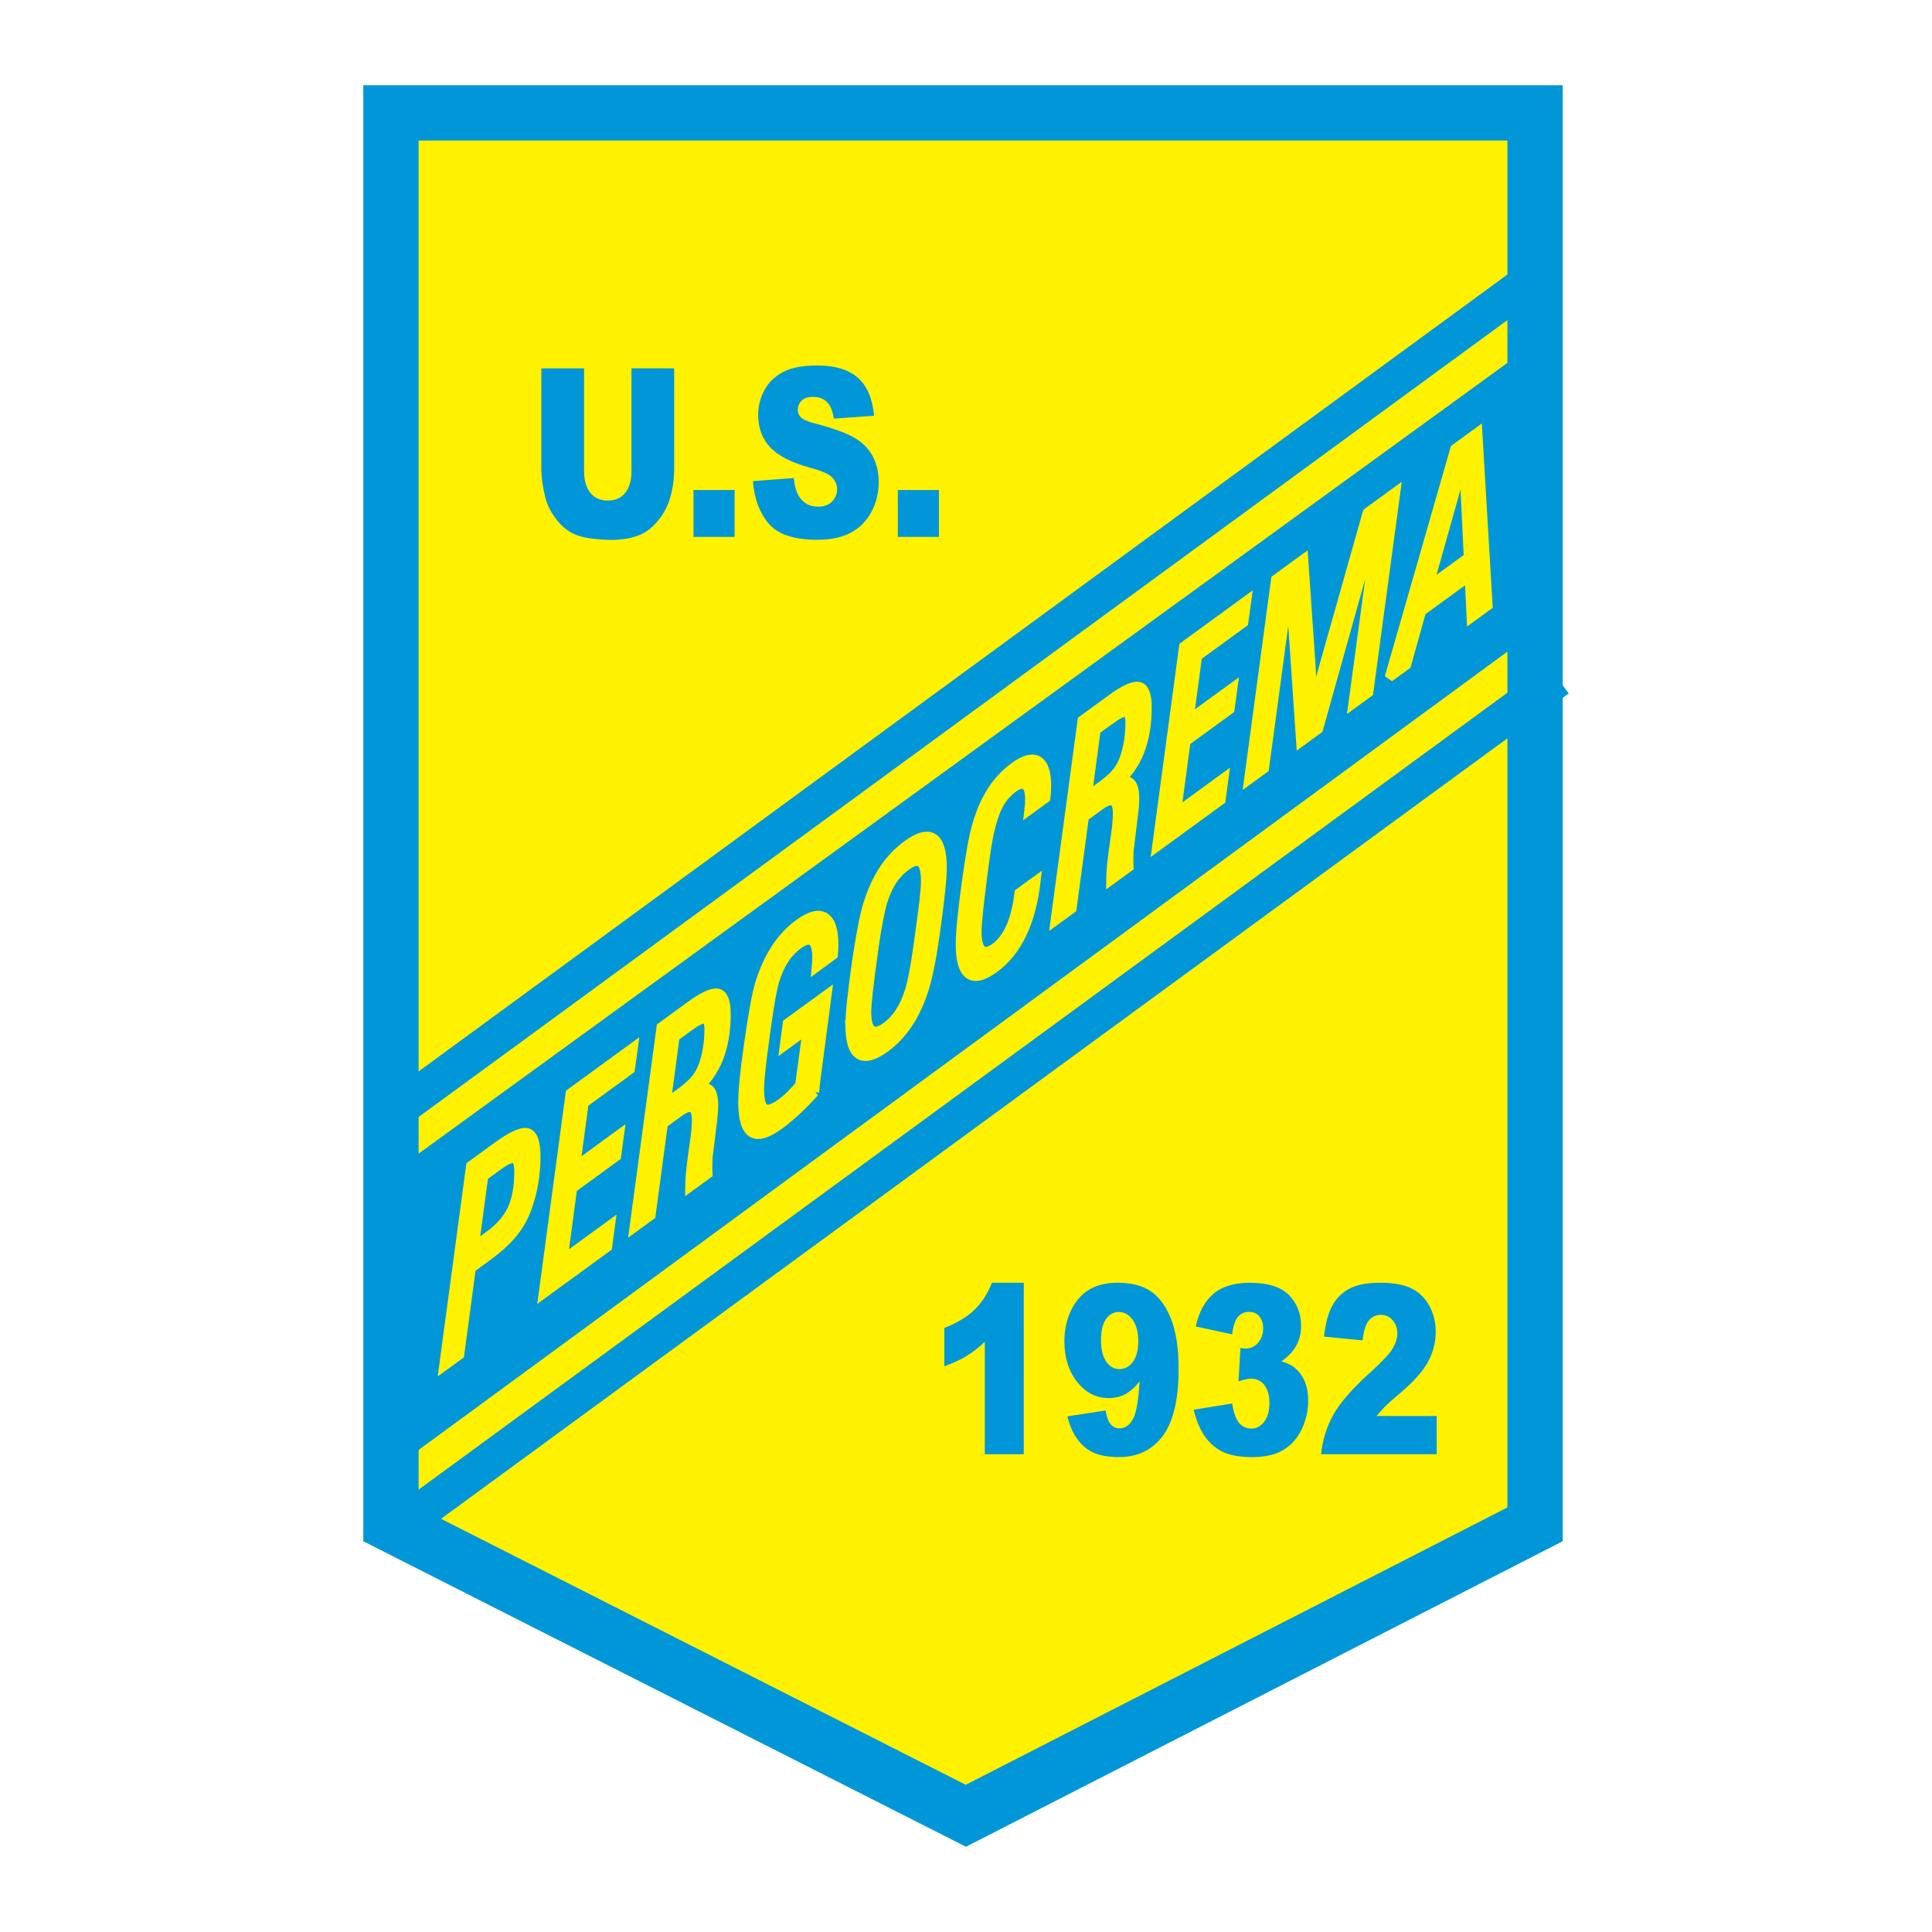 <?xml version="1.0" encoding="utf-8"?>
<!-- Generator: Adobe Illustrator 13.0.0, SVG Export Plug-In . SVG Version: 6.00 Build 14948)  -->
<!DOCTYPE svg PUBLIC "-//W3C//DTD SVG 1.0//EN" "http://www.w3.org/TR/2001/REC-SVG-20010904/DTD/svg10.dtd">
<svg version="1.0" id="Layer_1" xmlns="http://www.w3.org/2000/svg" xmlns:xlink="http://www.w3.org/1999/xlink" x="0px" y="0px"
	 width="192.756px" height="192.756px" viewBox="0 0 192.756 192.756" enable-background="new 0 0 192.756 192.756"
	 xml:space="preserve">
<g>
	<polygon fill-rule="evenodd" clip-rule="evenodd" fill="#FFFFFF" points="0,0 192.756,0 192.756,192.756 0,192.756 0,0 	"/>
	<polygon fill-rule="evenodd" clip-rule="evenodd" fill="#FFF200" points="39.004,11.263 153.154,11.263 153.154,152.084 
		96.363,181.16 39.004,152.084 39.004,11.263 	"/>
	<path fill="#0096D8" d="M39.004,8.504h114.15h2.759v2.759v140.821v1.686l-1.509,0.771l-56.791,29.076l-1.238,0.635l-1.251-0.635
		l-57.358-29.076l-1.52-0.77v-1.688V11.263V8.504H39.004L39.004,8.504z M150.395,14.022H41.764v136.375l54.588,27.672l54.043-27.67
		V14.022L150.395,14.022z"/>
	<polygon fill="#0096D8" points="37.352,110.125 152.637,25.747 154.807,28.707 39.521,113.086 37.352,110.125 	"/>
	<polygon fill="#0096D8" points="39.056,150.604 154.341,66.225 156.511,69.186 41.226,153.564 39.056,150.604 	"/>
	<path fill-rule="evenodd" clip-rule="evenodd" fill="#0096D8" d="M39.346,116.852l114.149-82.897l-0.568,29.203l-113.354,83.11
		C39.572,146.268,39.913,116.281,39.346,116.852L39.346,116.852z"/>
	
		<path fill-rule="evenodd" clip-rule="evenodd" fill="#FFF200" stroke="#FFF200" stroke-width="0.921" stroke-miterlimit="2.613" d="
		M47.315,124.35l1.494-1.088c1.078-0.785,1.842-1.664,2.288-2.631c0.448-0.971,0.673-2.215,0.673-3.732
		c0-0.775-0.151-1.211-0.451-1.305c-0.302-0.094-0.847,0.145-1.631,0.715l-1.437,1.047L47.315,124.35L47.315,124.35z
		 M44.269,136.322l2.693-20.008l2.606-1.898c1.5-1.094,2.528-1.559,3.075-1.391c0.546,0.168,0.821,0.967,0.821,2.393
		c0,0.932-0.083,1.85-0.245,2.754c-0.165,0.906-0.402,1.76-0.711,2.555c-0.348,0.898-0.83,1.713-1.443,2.432
		c-0.613,0.725-1.499,1.51-2.656,2.354l-1.394,1.014l-1.162,8.645L44.269,136.322L44.269,136.322z M54.202,129.086l2.693-20.01
		l6.287-4.58l-0.302,2.203l-4.61,3.357l-0.852,6.307l4.386-3.195l-0.3,2.201l-4.386,3.195l-0.947,7.08l4.738-3.451l-0.3,2.223
		L54.202,129.086L54.202,129.086z M63.266,122.482l2.702-20.016l2.94-2.143c1.299-0.947,2.217-1.354,2.743-1.217
		s0.792,0.826,0.792,2.057c0,1.686-0.249,3.166-0.748,4.428c-0.499,1.262-1.247,2.309-2.245,3.133
		c0.606-0.262,1.05-0.27,1.327-0.025c0.279,0.246,0.419,0.779,0.419,1.592c0,0.213-0.009,0.447-0.025,0.693
		c-0.019,0.248-0.046,0.506-0.08,0.758l-0.403,3.301c-0.027,0.168-0.05,0.359-0.059,0.564c-0.012,0.207-0.019,0.449-0.019,0.717
		c0,0.221,0.002,0.385,0.005,0.492c0.002,0.107,0.009,0.207,0.014,0.301l-1.808,1.318c0.004-0.369,0.025-0.762,0.057-1.166
		c0.032-0.406,0.078-0.834,0.133-1.271l0.371-2.705c0.032-0.277,0.06-0.545,0.076-0.797c0.018-0.254,0.027-0.502,0.027-0.736
		c0-0.689-0.144-1.104-0.43-1.232c-0.286-0.131-0.723,0.016-1.306,0.441l-1.574,1.146l-1.231,9.145L63.266,122.482L63.266,122.482z
		 M68.695,102.463l-1.352,0.984l-0.885,6.611l1.359-0.99c0.544-0.396,0.968-0.75,1.268-1.057c0.299-0.307,0.547-0.637,0.734-0.975
		c0.286-0.508,0.513-1.15,0.675-1.92c0.165-0.771,0.247-1.59,0.247-2.443c0-0.627-0.142-0.967-0.421-1.014
		c-0.281-0.049-0.826,0.221-1.626,0.803H68.695L68.695,102.463z M81.27,108.963c-0.604,0.674-1.202,1.287-1.787,1.832
		c-0.585,0.543-1.162,1.025-1.723,1.434c-1.226,0.895-2.142,1.154-2.741,0.783c-0.602-0.373-0.904-1.389-0.904-3.043
		c0-0.58,0.046-1.34,0.137-2.271c0.092-0.936,0.229-2.045,0.412-3.318c0.224-1.598,0.428-2.896,0.606-3.879
		c0.179-0.986,0.348-1.744,0.503-2.264c0.412-1.375,0.947-2.572,1.602-3.576c0.656-1.009,1.446-1.851,2.361-2.517
		c1.084-0.791,1.931-1.003,2.537-0.638c0.608,0.364,0.913,1.272,0.913,2.714c0,0.163-0.005,0.335-0.014,0.515
		c-0.009,0.183-0.023,0.362-0.039,0.536l-1.686,1.241c0.016-0.181,0.03-0.36,0.039-0.523c0.009-0.163,0.014-0.323,0.014-0.469
		c0-0.862-0.158-1.405-0.469-1.621c-0.311-0.216-0.773-0.104-1.382,0.339c-0.561,0.409-1.034,0.91-1.414,1.496
		c-0.379,0.586-0.704,1.318-0.968,2.187c-0.119,0.418-0.247,1.01-0.379,1.76c-0.135,0.756-0.302,1.842-0.497,3.246
		c-0.24,1.758-0.405,3.047-0.49,3.859c-0.084,0.816-0.128,1.445-0.128,1.875c0,1.084,0.169,1.73,0.505,1.936
		c0.339,0.205,0.922,0.008,1.746-0.592c0.252-0.184,0.524-0.418,0.808-0.695c0.286-0.281,0.606-0.631,0.957-1.041l0.755-5.566
		l-2.286,1.664l0.3-2.273l3.956-2.881L81.5,106.9c-0.064,0.443-0.115,0.828-0.146,1.145c-0.035,0.318-0.064,0.629-0.087,0.92
		L81.27,108.963L81.27,108.963z M84.806,102.273c0-0.566,0.057-1.393,0.171-2.471c0.115-1.08,0.282-2.381,0.499-3.899
		c0.188-1.296,0.382-2.443,0.574-3.433c0.194-0.995,0.368-1.73,0.517-2.197c0.43-1.381,0.965-2.555,1.604-3.521
		s1.421-1.791,2.343-2.462c1.135-0.827,2-1.05,2.592-0.671c0.595,0.377,0.892,1.352,0.892,2.918c0,0.56-0.055,1.375-0.163,2.429
		c-0.11,1.057-0.286,2.442-0.526,4.14c-0.165,1.195-0.34,2.257-0.523,3.178c-0.183,0.921-0.366,1.676-0.542,2.26
		c-0.431,1.375-0.97,2.557-1.618,3.539c-0.647,0.986-1.425,1.809-2.329,2.469c-1.135,0.826-2.002,1.043-2.597,0.656
		c-0.595-0.389-0.895-1.369-0.895-2.932V102.273L84.806,102.273z M90.395,86.409c-0.551,0.402-1.013,0.888-1.382,1.453
		c-0.368,0.568-0.693,1.29-0.968,2.157c-0.107,0.365-0.238,0.932-0.386,1.694c-0.149,0.766-0.291,1.611-0.421,2.526
		c-0.279,1.974-0.48,3.481-0.597,4.517c-0.117,1.035-0.176,1.766-0.176,2.189c0,0.961,0.162,1.568,0.485,1.82
		c0.323,0.254,0.808,0.148,1.448-0.318c0.544-0.396,1.007-0.891,1.384-1.471c0.377-0.584,0.707-1.316,0.981-2.184
		c0.137-0.457,0.272-1.037,0.402-1.732c0.133-0.695,0.268-1.526,0.405-2.492c0.309-2.188,0.517-3.739,0.62-4.645
		c0.103-0.908,0.155-1.581,0.155-2.011c0-0.987-0.16-1.605-0.48-1.854s-0.814-0.129-1.473,0.351L90.395,86.409L90.395,86.409z
		 M103.372,87.856c-0.236,2.073-0.705,3.843-1.402,5.302c-0.698,1.462-1.627,2.618-2.784,3.461
		c-1.094,0.796-1.931,0.994-2.506,0.585c-0.576-0.407-0.865-1.399-0.865-2.974c0-0.58,0.048-1.376,0.145-2.387
		c0.096-1.011,0.24-2.193,0.423-3.531c0.206-1.511,0.398-2.764,0.574-3.745c0.179-0.986,0.357-1.771,0.533-2.348
		c0.384-1.299,0.88-2.419,1.487-3.352c0.609-0.938,1.353-1.728,2.229-2.366c1.007-0.733,1.796-0.934,2.359-0.599
		c0.564,0.334,0.848,1.169,0.848,2.497c0,0.208-0.007,0.415-0.018,0.609c-0.012,0.197-0.03,0.403-0.053,0.615l-1.677,1.221
		c0.022-0.186,0.041-0.368,0.053-0.542s0.019-0.355,0.019-0.534c0-0.759-0.143-1.238-0.426-1.435
		c-0.284-0.197-0.696-0.099-1.227,0.288c-0.549,0.4-1,0.901-1.346,1.495c-0.348,0.595-0.645,1.385-0.89,2.364
		c-0.114,0.422-0.233,0.987-0.353,1.686c-0.118,0.699-0.237,1.505-0.353,2.412c-0.246,1.892-0.42,3.328-0.519,4.304
		c-0.101,0.978-0.151,1.679-0.151,2.092c0,0.931,0.156,1.534,0.467,1.802c0.312,0.268,0.762,0.19,1.348-0.236
		c0.636-0.463,1.155-1.154,1.556-2.068c0.4-0.917,0.68-2.044,0.835-3.382L103.372,87.856L103.372,87.856z M105.272,91.878
		l2.702-20.016l2.94-2.142c1.299-0.947,2.217-1.354,2.743-1.217c0.526,0.138,0.791,0.827,0.791,2.057
		c0,1.686-0.249,3.167-0.748,4.428s-1.247,2.308-2.244,3.132c0.606-0.263,1.05-0.27,1.327-0.026
		c0.279,0.246,0.418,0.779,0.418,1.593c0,0.211-0.009,0.446-0.024,0.692c-0.019,0.248-0.046,0.505-0.08,0.758l-0.403,3.301
		c-0.027,0.167-0.05,0.359-0.059,0.564c-0.012,0.207-0.019,0.45-0.019,0.716c0,0.221,0.002,0.386,0.004,0.492
		c0.003,0.109,0.01,0.208,0.015,0.302l-1.808,1.317c0.004-0.368,0.024-0.761,0.057-1.165c0.032-0.407,0.078-0.834,0.133-1.271
		l0.371-2.705c0.031-0.277,0.06-0.544,0.075-0.797c0.019-0.254,0.027-0.502,0.027-0.736c0-0.69-0.144-1.103-0.43-1.233
		c-0.286-0.13-0.724,0.016-1.307,0.441l-1.574,1.147l-1.23,9.146L105.272,91.878L105.272,91.878z M110.702,71.859l-1.353,0.985
		l-0.885,6.612l1.358-0.99c0.545-0.397,0.968-0.75,1.268-1.057c0.3-0.306,0.547-0.636,0.734-0.974
		c0.286-0.508,0.513-1.151,0.675-1.921c0.165-0.771,0.247-1.589,0.247-2.442c0-0.628-0.142-0.968-0.421-1.015
		c-0.281-0.049-0.826,0.221-1.627,0.804L110.702,71.859L110.702,71.859z M115.405,84.497l2.693-20.009l6.286-4.581l-0.302,2.203
		l-4.609,3.358l-0.852,6.307l4.386-3.195l-0.3,2.201l-4.386,3.195l-0.947,7.08l4.738-3.452l-0.3,2.224L115.405,84.497
		L115.405,84.497z M124.582,77.811l2.692-20.009l2.787-2.03l0.704,10.219c0.039,0.574,0.071,1.159,0.09,1.758
		c0.018,0.599,0.029,1.212,0.029,1.837c0,0.254-0.002,0.535-0.007,0.838s-0.016,0.731-0.027,1.267l0.103-0.075
		c0.126-0.814,0.264-1.579,0.41-2.284s0.297-1.343,0.45-1.904l4.601-16.285l2.84-2.068l-2.702,20.015l-1.564,1.14l1.951-14.426
		c0.092-0.626,0.196-1.315,0.307-2.046c0.109-0.731,0.233-1.508,0.366-2.321l-0.14,0.102l-5.933,21.203l-1.762,1.284l-0.859-12.648
		c-0.035-0.414-0.083-1.548-0.138-3.399c-0.005-0.075-0.01-0.137-0.01-0.176l-0.086,0.063l-2.538,18.805L124.582,77.811
		L124.582,77.811z M142.523,58.5l3.979-2.899l-0.334-6.973c0-0.033-0.005-0.084-0.01-0.153c-0.05-0.875-0.077-1.633-0.077-2.268
		v-0.368L142.523,58.5L142.523,58.5z M138.608,67.592l6.553-22.82l2.27-1.653l1.024,17.3l-1.67,1.217l-0.196-4.115l-4.772,3.477
		l-1.496,5.348L138.608,67.592L138.608,67.592z"/>
	<path fill-rule="evenodd" clip-rule="evenodd" fill="#0096D8" d="M63,36.747l4.262,0.003v10.028c0,0.992-0.128,1.933-0.381,2.815
		c-0.253,0.882-0.655,1.658-1.197,2.317c-0.542,0.663-1.115,1.129-1.712,1.395c-0.828,0.373-1.827,0.562-2.992,0.562
		c-0.673,0-1.408-0.058-2.201-0.171c-0.796-0.116-1.464-0.345-1.996-0.684c-0.535-0.339-1.024-0.824-1.466-1.45
		c-0.442-0.625-0.748-1.273-0.912-1.938c-0.263-1.071-0.396-2.021-0.396-2.845V36.75h4.265v10.27c0,0.916,0.211,1.633,0.628,2.149
		c0.416,0.516,0.999,0.775,1.739,0.775c0.735,0,1.315-0.256,1.731-0.763C62.789,48.673,63,47.95,63,47.02V36.747L63,36.747z
		 M69.19,48.887h4.101v4.68H69.19V48.887L69.19,48.887z M75.124,48.002l4.064-0.308c0.088,0.803,0.268,1.417,0.537,1.838
		c0.439,0.677,1.069,1.02,1.888,1.02c0.61,0,1.082-0.174,1.41-0.522c0.329-0.348,0.495-0.751,0.495-1.209
		c0-0.437-0.158-0.831-0.472-1.172c-0.314-0.342-1.044-0.668-2.189-0.974c-1.873-0.513-3.21-1.193-4.009-2.042
		c-0.803-0.849-1.207-1.932-1.207-3.248c0-0.864,0.206-1.682,0.617-2.449c0.412-0.769,1.032-1.374,1.858-1.813
		c0.828-0.44,1.963-0.66,3.401-0.66c1.767,0,3.117,0.4,4.043,1.197c0.926,0.8,1.479,2.073,1.654,3.816l-4.026,0.287
		c-0.105-0.757-0.334-1.31-0.675-1.651c-0.341-0.342-0.818-0.516-1.421-0.516c-0.497,0-0.871,0.128-1.122,0.385
		c-0.251,0.256-0.377,0.567-0.377,0.934c0,0.269,0.105,0.51,0.312,0.723c0.201,0.22,0.68,0.431,1.433,0.62
		c1.868,0.488,3.205,0.983,4.014,1.484c0.808,0.5,1.398,1.126,1.764,1.865c0.367,0.742,0.552,1.575,0.552,2.491
		c0,1.078-0.246,2.073-0.735,2.983c-0.489,0.909-1.177,1.6-2.056,2.069c-0.881,0.47-1.993,0.705-3.331,0.705
		c-2.352,0-3.983-0.552-4.887-1.651s-1.418-2.5-1.539-4.197L75.124,48.002L75.124,48.002z M89.577,48.887h4.101v4.68h-4.101V48.887
		L89.577,48.887z"/>
	<path fill-rule="evenodd" clip-rule="evenodd" fill="#0096D8" d="M102.143,127.979l-0.003,17.107h-3.886v-11.207
		c-0.627,0.58-1.237,1.051-1.824,1.41s-1.328,0.705-2.214,1.031v-3.83c1.308-0.514,2.324-1.129,3.047-1.848
		c0.723-0.717,1.29-1.605,1.699-2.662L102.143,127.979L102.143,127.979z M106.49,141.312l3.819-0.586
		c0.102,0.65,0.271,1.111,0.51,1.377c0.239,0.268,0.532,0.402,0.876,0.402c0.618,0,1.1-0.379,1.443-1.135
		c0.251-0.561,0.442-1.744,0.567-3.549c-0.456,0.574-0.931,0.996-1.413,1.262c-0.484,0.268-1.047,0.402-1.682,0.402
		c-1.237,0-2.284-0.537-3.135-1.605c-0.854-1.068-1.28-2.424-1.28-4.061c0-1.117,0.219-2.137,0.65-3.053
		c0.434-0.916,1.034-1.611,1.794-2.082c0.761-0.469,1.718-0.705,2.867-0.705c1.383,0,2.494,0.291,3.33,0.865
		c0.836,0.576,1.506,1.496,2.003,2.752c0.5,1.258,0.751,2.926,0.751,4.988c0,3.035-0.524,5.26-1.574,6.67
		c-1.049,1.412-2.507,2.117-4.367,2.117c-1.1,0-1.971-0.156-2.603-0.465c-0.636-0.309-1.165-0.764-1.587-1.359
		C107.04,142.955,106.716,142.207,106.49,141.312L106.49,141.312z M113.565,133.809c0-0.91-0.188-1.623-0.564-2.141
		c-0.377-0.516-0.839-0.773-1.381-0.773c-0.507,0-0.931,0.234-1.268,0.697c-0.336,0.467-0.504,1.17-0.504,2.102
		c0,0.939,0.176,1.662,0.521,2.158c0.35,0.494,0.786,0.744,1.308,0.744c0.54,0,0.992-0.24,1.348-0.721
		C113.385,135.393,113.565,134.703,113.565,133.809L113.565,133.809z M122.934,133.131l-3.633-0.791
		c0.302-1.406,0.882-2.488,1.74-3.234c0.858-0.748,2.075-1.125,3.646-1.125c1.803,0,3.11,0.41,3.913,1.229
		c0.806,0.818,1.21,1.846,1.21,3.086c0,0.727-0.163,1.385-0.489,1.971c-0.326,0.59-0.823,1.109-1.483,1.553
		c0.534,0.158,0.946,0.348,1.227,0.561c0.457,0.342,0.816,0.797,1.07,1.359c0.253,0.561,0.381,1.236,0.381,2.014
		c0,0.977-0.211,1.918-0.63,2.814c-0.422,0.898-1.029,1.594-1.819,2.076c-0.793,0.486-1.835,0.73-3.125,0.73
		c-1.255,0-2.249-0.182-2.975-0.537c-0.728-0.361-1.328-0.889-1.795-1.58c-0.467-0.689-0.828-1.562-1.079-2.609l3.841-0.619
		c0.15,0.939,0.386,1.594,0.702,1.953c0.316,0.363,0.723,0.547,1.213,0.547c0.515,0,0.946-0.229,1.287-0.688
		c0.342-0.457,0.515-1.07,0.515-1.834c0-0.781-0.166-1.387-0.494-1.814c-0.331-0.426-0.78-0.643-1.346-0.643
		c-0.301,0-0.718,0.092-1.245,0.273l0.196-3.336c0.213,0.037,0.382,0.059,0.502,0.059c0.502,0,0.921-0.195,1.258-0.586
		c0.336-0.391,0.504-0.855,0.504-1.389c0-0.514-0.125-0.922-0.376-1.229c-0.251-0.305-0.598-0.457-1.037-0.457
		c-0.451,0-0.823,0.168-1.104,0.498C123.227,131.715,123.033,132.301,122.934,133.131L122.934,133.131z M143.34,145.086h-11.531
		c0.131-1.383,0.535-2.688,1.202-3.904c0.67-1.223,1.928-2.662,3.771-4.32c1.124-1.018,1.847-1.793,2.161-2.316
		c0.313-0.529,0.472-1.033,0.472-1.506c0-0.512-0.155-0.951-0.467-1.312c-0.312-0.363-0.703-0.547-1.175-0.547
		c-0.489,0-0.891,0.189-1.202,0.562c-0.312,0.375-0.522,1.041-0.627,1.986l-3.852-0.377c0.151-1.316,0.428-2.346,0.829-3.08
		c0.401-0.74,0.971-1.307,1.704-1.697c0.732-0.395,1.747-0.594,3.042-0.594c1.351,0,2.405,0.189,3.155,0.562
		c0.753,0.373,1.345,0.949,1.774,1.725c0.432,0.775,0.647,1.648,0.647,2.613c0,1.021-0.248,2.002-0.74,2.934
		c-0.494,0.934-1.396,1.959-2.695,3.076c-0.773,0.648-1.29,1.105-1.552,1.365c-0.261,0.26-0.567,0.602-0.919,1.023h5.999
		L143.34,145.086L143.34,145.086z"/>
</g>
</svg>
